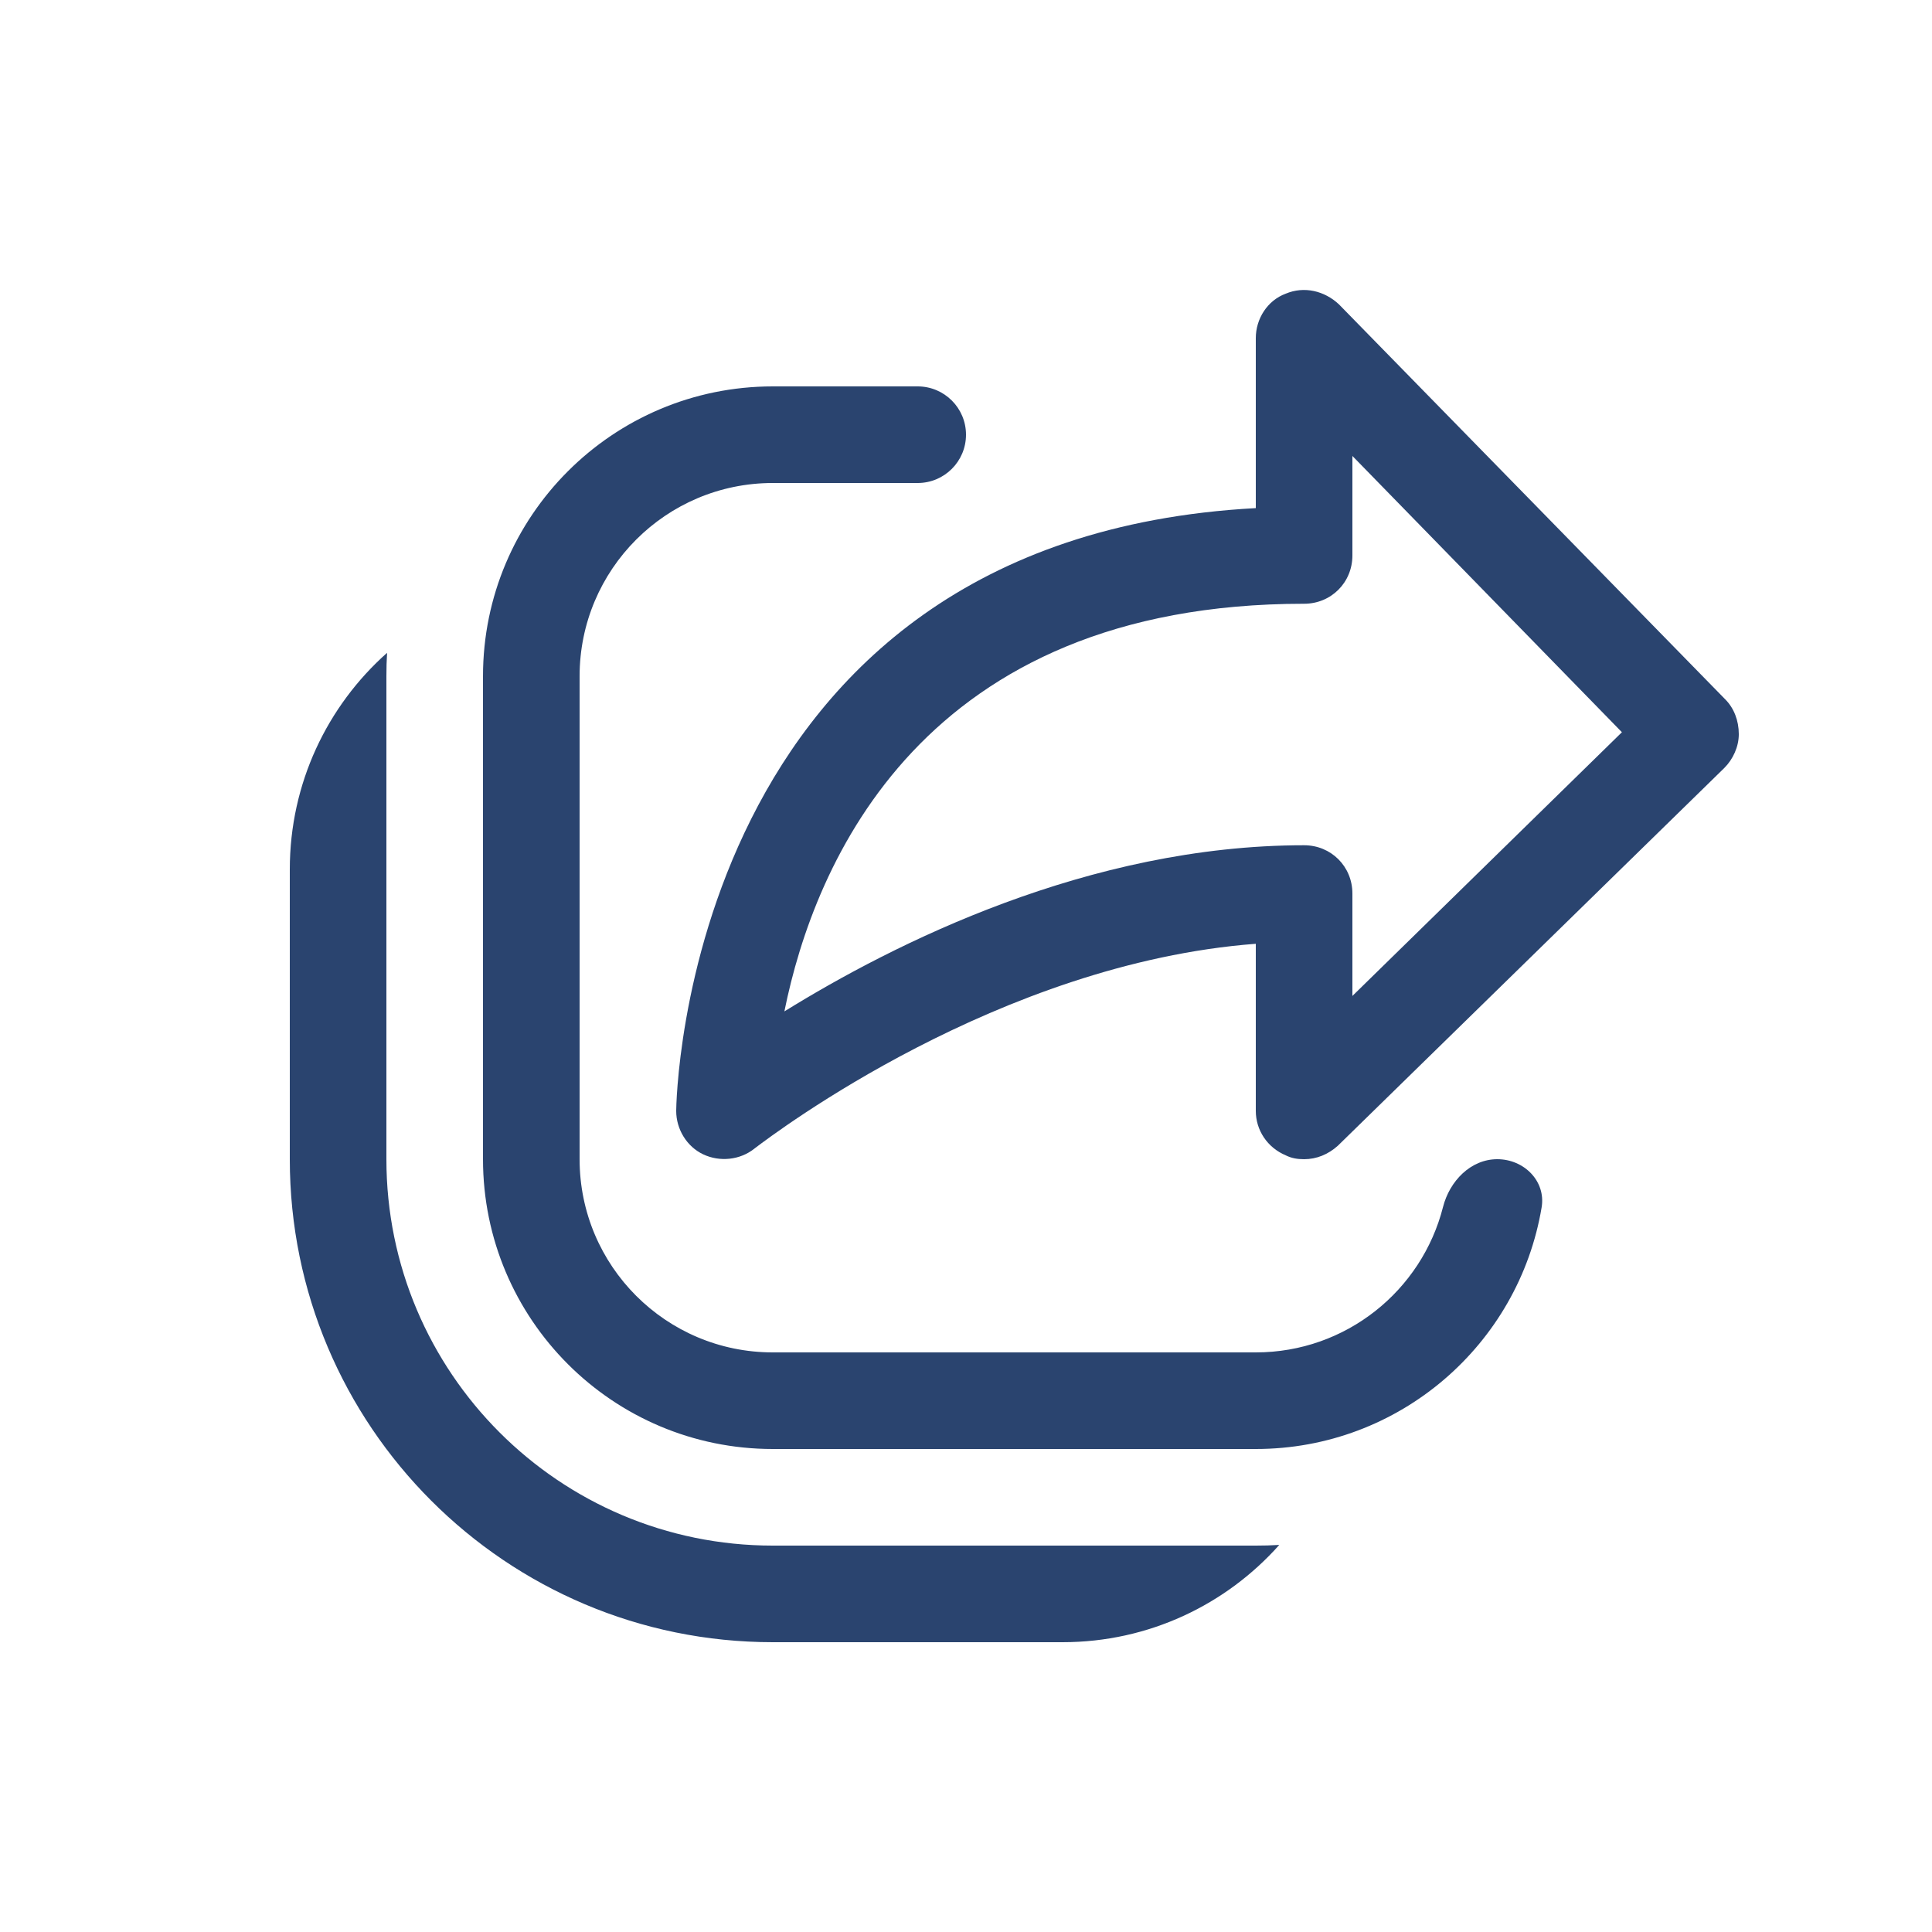 <svg width="20" height="20" viewBox="0 0 20 20" fill="none" xmlns="http://www.w3.org/2000/svg">
<path d="M13.31 11.96C13.37 11.99 13.43 12 13.5 12C13.63 12 13.75 11.95 13.85 11.86L17.85 7.95C17.94 7.86 18 7.73 18 7.6C18 7.46 17.95 7.33 17.86 7.24L13.86 3.15C13.71 3.01 13.5 2.96 13.31 3.04C13.12 3.11 13 3.3 13 3.5V5.26C7.07 5.58 7 11.44 7 11.5C7 11.69 7.11 11.87 7.28 11.95C7.45 12.03 7.66 12.01 7.81 11.89C7.81 11.89 7.815 11.886 7.823 11.88C8.017 11.734 10.341 9.972 13 9.77V11.5C13 11.7 13.12 11.88 13.31 11.96ZM14 5.75V4.72L16.79 7.58L14 10.31V9.25C14 8.97 13.78 8.75 13.5 8.75C11.27 8.75 9.25 9.77 8.12 10.47C8.43 8.93 9.55 6.25 13.5 6.25C13.78 6.25 14 6.03 14 5.75ZM10 4.5C10 4.224 9.776 4 9.5 4H8C6.343 4 5 5.343 5 7V12C5 13.657 6.343 15 8 15H13C14.487 15 15.722 13.918 15.959 12.498C16.004 12.226 15.776 12 15.5 12C15.224 12 15.006 12.227 14.938 12.495C14.718 13.36 13.934 14 13 14H8C6.895 14 6 13.105 6 12V7C6 5.896 6.895 5 8 5H9.5C9.776 5 10 4.776 10 4.5ZM4 7C4 6.919 4.002 6.838 4.007 6.758C3.389 7.307 3 8.108 3 9V12C3 14.761 5.239 17 8 17H11C11.892 17 12.693 16.611 13.243 15.993C13.162 15.998 13.081 16 13 16H8C5.791 16 4 14.209 4 12V7Z" fill="#2A446F"/>
</svg>
